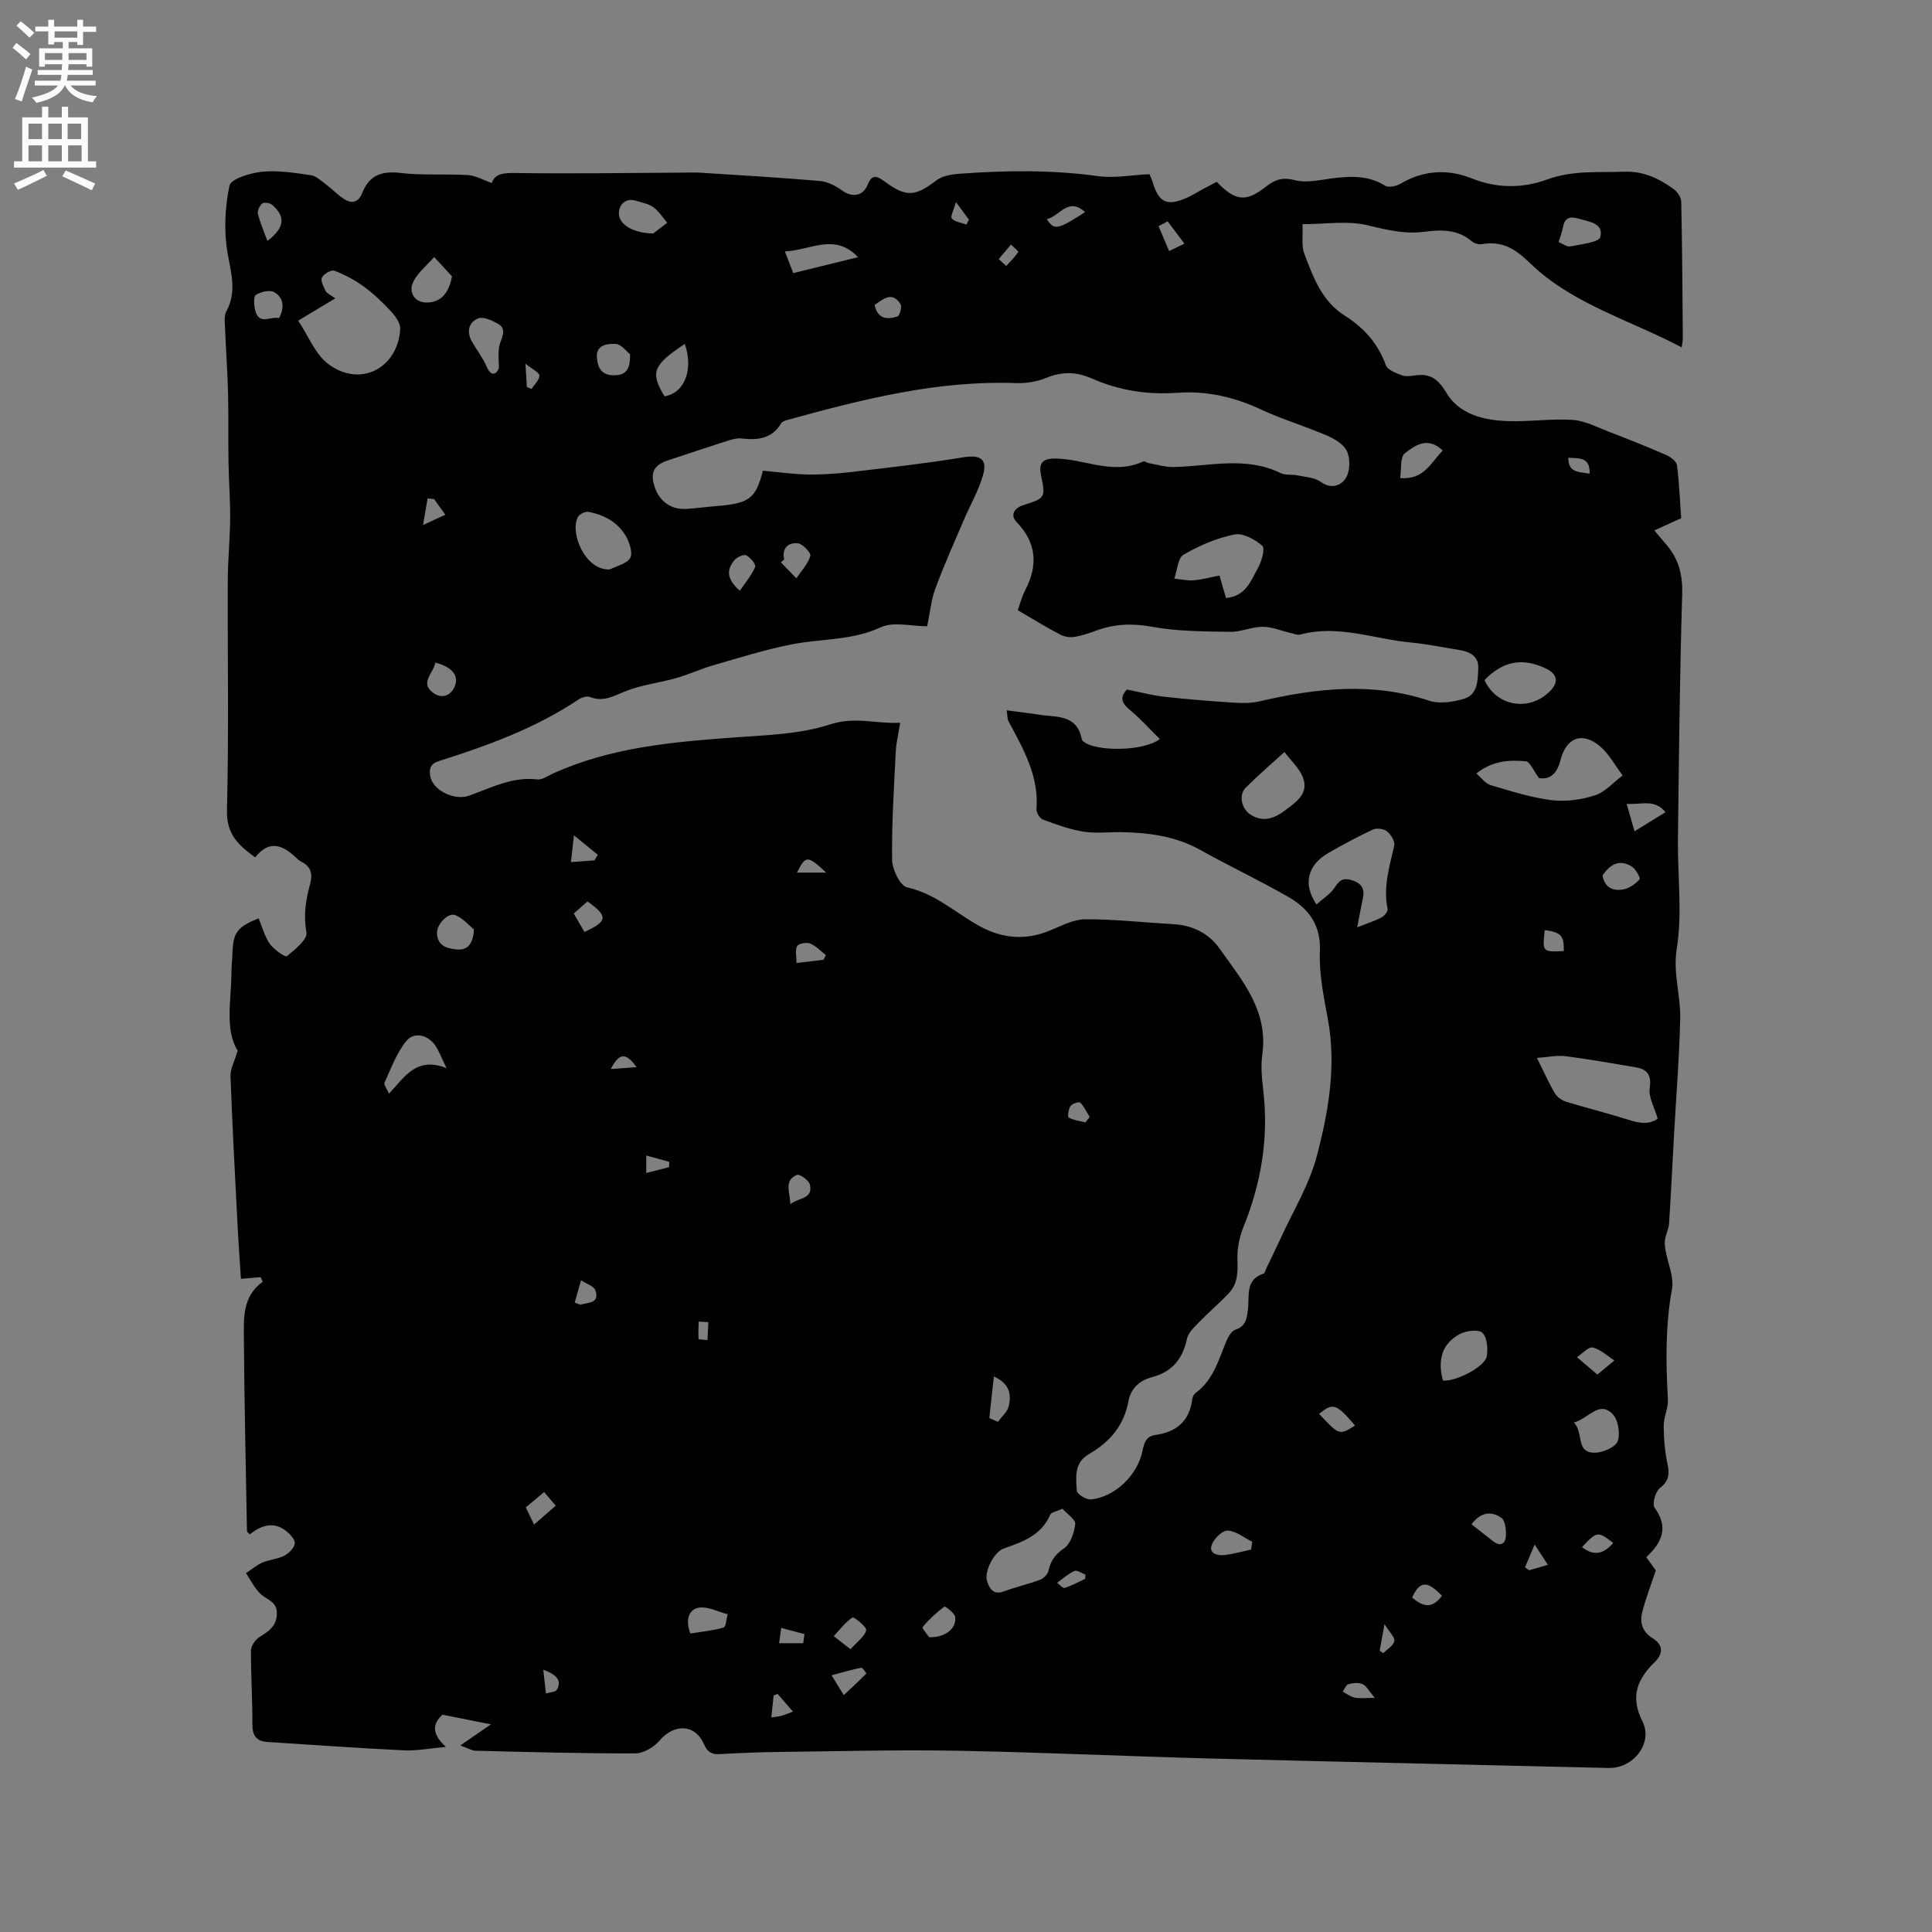 <svg enable-background="new 0 0 400 400" viewBox="0 0 400 400" xmlns="http://www.w3.org/2000/svg"><rect x="0" y="0" width="400" height="400" fill="#808080" stroke="none"/><path d="m53.54 190.13c.81 1.93 1.29 3.84 2.36 5.33.83 1.16 3.16 2.77 3.48 2.51 1.68-1.36 4.33-3.5 4.07-4.9-.65-3.54-.15-6.73.74-9.98.58-2.12.23-3.7-1.84-4.7-.28-.14-.55-.33-.77-.55-2.77-2.7-5.62-4.26-8.75-.33-3.49-2.53-5.97-4.82-5.84-9.74.4-15.9.11-31.81.17-47.72.02-4.23.46-8.46.49-12.69.03-3.9-.28-7.79-.34-11.69-.08-4.82.02-9.64-.1-14.45-.11-4.45-.45-8.89-.62-13.34-.05-1.15-.22-2.5.28-3.42 2.14-3.99 1.03-7.74.28-11.87-.83-4.58-.59-9.56.35-14.13.29-1.42 4.31-2.66 6.73-2.9 3.32-.33 6.77.23 10.12.71 1.12.16 2.15 1.17 3.14 1.91 1.26.94 2.36 2.11 3.66 2.97 1.6 1.07 3.04.83 3.81-1.13 1.46-3.73 4.04-4.68 7.97-4.21 4.61.55 9.32.15 13.97.44 1.59.1 3.13 1.02 4.92 1.64.65-2.01 2.56-2.11 5.13-2.07 11.43.17 22.88-.02 34.31-.08 1.27-.01 2.55-.06 3.82.02 8.23.53 16.46 1 24.68 1.71 1.6.14 3.28 1.02 4.62 1.99 2.04 1.48 4.31 1.16 5.25-1.2.78-1.96 1.69-2.04 3.33-.82 4.65 3.47 6.45 3.28 10.87-.07 1.23-.93 3.09-1.27 4.7-1.39 9.62-.72 19.23-.83 28.85.49 3.39.46 6.94-.24 10.6-.41.19.47.48 1.02.65 1.6 1.28 4.32 2.99 5.12 7.17 3.25 1.06-.47 2.05-1.11 3.07-1.66s2.05-1.08 3.04-1.6c3.9 4.02 6.02 4.28 10.28.93 1.89-1.49 3.49-1.91 5.99-1.26 2.33.6 5.04-.06 7.55-.38 3.83-.49 7.52-.69 11.03 1.5.73.46 2.36.1 3.25-.43 4.77-2.81 9.81-3.05 14.74-1.06 5.26 2.12 10.62 2.02 15.54.22 5.35-1.96 10.58-1.42 15.94-1.62 4.03-.15 7.2 1.39 10.23 3.55.79.56 1.6 1.74 1.62 2.66.21 9.43.25 18.87.33 28.31 0 .49-.12.98-.24 1.85-10.8-5.72-22.68-8.98-31.39-17.44-3.18-3.08-5.79-4.62-9.94-3.94-.66.11-1.58-.12-2.08-.55-2.95-2.52-6.31-2.48-9.89-2-4.03.53-7.85-.42-11.82-1.37-4.05-.97-8.51-.21-13.38-.21.11 2.35-.27 4.46.39 6.17 1.84 4.8 3.58 9.74 8.33 12.75 3.92 2.47 6.92 5.75 8.53 10.28.35.97 2.06 1.61 3.26 2.07.83.32 1.9.18 2.84.04 3.1-.45 4.75.78 6.43 3.59 2.67 4.46 7.63 5.67 12.53 5.87 4.52.18 9.09-.54 13.59-.25 2.53.16 5.02 1.49 7.47 2.43 4.02 1.54 8.03 3.14 11.97 4.86.89.39 2.08 1.3 2.19 2.1.47 3.66.61 7.37.87 10.97-1.86.85-3.56 1.62-5.56 2.53 1.21 1.43 1.96 2.3 2.7 3.19 2.39 2.91 3.19 6.09 3.07 9.98-.51 16.94-.68 33.89-.88 50.84-.09 7.53.94 15.2-.24 22.54-.82 5.13.8 9.63.71 14.4-.17 7.94-.82 15.88-1.26 23.82-.35 6.25-.64 12.49-1.05 18.74-.07 1.1-.65 2.15-.83 3.26-.12.71-.03 1.49.09 2.21.47 2.73 1.81 5.59 1.34 8.14-1.39 7.61-1.26 15.17-.84 22.8.1 1.8-.88 3.64-.87 5.45.01 2.68.25 5.41.81 8.04.45 2.13.17 3.46-1.63 4.9-.91.73-1.6 3.27-1.06 4.02 2.95 4.06 1.55 7.23-1.73 10.24.86 1.2 1.58 2.2 1.98 2.75-1.05 3.18-2.18 5.98-2.86 8.88-.47 2.03.13 3.87 2.19 5.15 2.13 1.32 2.34 3.09.42 4.97-3.56 3.48-5.11 7.12-2.54 12.2 2.31 4.56-1.87 9.83-6.99 9.7-27.33-.67-54.67-1.24-82-1.95-17.69-.46-35.37-1.3-53.06-1.62-12.38-.22-24.77.12-37.16.26-3.92.05-7.84.22-11.75.44-1.67.1-2.58-.35-3.31-2.04-1.83-4.22-6.18-4.32-9.23-.74-1.15 1.35-3.3 2.62-5 2.63-11.02.03-22.04-.28-33.06-.55-.79-.02-1.58-.52-3.17-1.09 2.3-1.58 3.9-2.68 6.34-4.37-3.86-.77-6.94-1.39-10.03-2-2.3 2.09-2.02 4.14.7 6.67-3.37.3-6.05.84-8.7.71-9.4-.45-18.79-1.14-28.19-1.73-2.34-.15-3.19-1.3-3.17-3.7.04-5.09-.32-10.17-.29-15.26.01-.95.91-2.22 1.77-2.77 1.85-1.18 3.49-2.16 3.59-4.76.1-2.56-1.94-2.88-3.3-4.1-1.29-1.16-2.08-2.89-3.09-4.37 1.13-.74 2.19-1.66 3.41-2.19 1.45-.62 3.15-.7 4.52-1.42.97-.51 2.13-1.68 2.17-2.6.04-.87-1.11-2.01-2.01-2.67-2.61-1.93-5.12-.86-7.32.85-.33-.38-.57-.53-.57-.68-.24-13.35-.54-26.7-.64-40.05-.03-4.18-.25-8.59 3.91-11.58-.15-.31-.3-.63-.45-.94-1.24.11-2.48.21-4.07.35-.23-3.67-.51-7.43-.7-11.19-.53-10.27-1.08-20.54-1.46-30.82-.05-1.42.79-2.87 1.48-5.21-2.67-4.39-1.34-10.27-1.29-16.03.01-1.48.18-2.96.23-4.45.16-4 1.01-5.18 5.4-6.94zm157.18-63.79c.33-.89.77-2.65 1.58-4.23 2.62-5.1 2.32-9.68-1.77-13.97-1.62-1.69-.25-3.06 1.37-3.57 4.47-1.41 4.62-1.52 3.63-6.2-.55-2.62.44-3.48 3.11-3.43 6.01.11 11.91 3.48 18.03.6.28-.13.77.27 1.18.35 1.71.3 3.44.84 5.14.8 7.43-.15 14.94-2.29 22.18 1.27.98.48 2.31.22 3.44.46 1.65.34 3.56.42 4.83 1.34 2.25 1.63 4.27.72 5.21-.8.87-1.4.92-3.9.26-5.46-.6-1.43-2.49-2.59-4.06-3.27-4.56-1.97-9.36-3.39-13.85-5.48-5.52-2.58-11.21-3.86-17.24-3.43-6.15.44-12.05-.46-17.66-2.94-3.18-1.41-6.15-1.51-9.41-.17-1.91.78-4.14 1.18-6.2 1.11-16.34-.62-31.91 3.34-47.44 7.62-.49.13-1.12.35-1.34.73-1.94 3.24-4.92 3.48-8.23 3.11-1-.11-2.09.24-3.08.56-4.03 1.28-8.04 2.63-12.06 3.96-3.06 1.02-3.82 2.62-2.73 5.71 1.02 2.88 3.42 4.54 6.46 4.35 2.11-.13 4.22-.42 6.33-.59 6.81-.55 8.06-1.57 9.55-7.32 3.21.29 6.27.74 9.34.79 3.02.05 6.07-.18 9.08-.53 7.68-.9 15.37-1.77 22.99-3.02 3.53-.58 5.14.27 4.16 3.69-.95 3.3-2.73 6.35-4.09 9.54-1.98 4.63-4.04 9.24-5.78 13.96-.86 2.33-1.09 4.9-1.69 7.78-3.34 0-6.97-1.01-9.57.2-6.02 2.8-12.42 2.34-18.59 3.57-5.47 1.09-10.82 2.78-16.19 4.33-2.59.75-5.06 1.91-7.65 2.64-3.33.95-6.84 1.34-10.06 2.56-2.58.97-4.84 2.52-7.79 1.34-.62-.25-1.71.1-2.35.53-8.9 5.97-18.84 9.55-28.94 12.76-1.72.55-2 1.58-1.74 3.12.48 2.86 4.94 5.15 8.1 4.01 4.55-1.65 8.91-3.95 14.04-3.35 1.01.12 2.16-.71 3.21-1.19 11.99-5.47 24.83-6.57 37.74-7.51 6.62-.48 13.5-.66 19.69-2.69 5.19-1.7 9.57-.06 14.51-.35-.38 2.41-.83 4.17-.91 5.95-.37 7.48-.86 14.98-.76 22.46.03 1.99 1.67 5.36 3.11 5.68 5.87 1.3 10.07 5.31 15.03 8.04 4.63 2.54 9.38 2.97 14.35.97 2.43-.98 4.97-2.38 7.47-2.4 6.02-.04 12.04.66 18.07.99 4.05.23 7.43 1.77 9.78 5.09 4.66 6.58 10.1 12.83 8.84 21.88-.35 2.48-.08 5.1.21 7.61 1.13 9.79-.47 19.13-4.15 28.23-.84 2.09-1.3 4.51-1.21 6.75.1 2.55.03 4.91-1.74 6.81-1.91 2.05-4.08 3.86-6.03 5.88-1.05 1.09-2.41 2.28-2.69 3.63-.87 4.19-3.14 6.87-7.24 7.93-2.64.68-4.41 2.43-4.86 4.92-.92 5.14-3.91 8.54-8.21 11.02-3.11 1.8-2.65 4.83-2.49 7.57.04.69 1.96 1.89 2.92 1.8 4.91-.48 9.6-4.93 10.66-9.96.35-1.68.71-3.11 2.66-3.38 4.35-.6 7.09-2.83 7.65-7.37.06-.48.35-1.08.73-1.35 3.67-2.69 4.74-6.87 6.37-10.76.38-.9 1.05-2.06 1.84-2.32 2.2-.72 2.36-2.32 2.6-4.19.35-2.75-.64-6.17 3.25-7.43.27-.09.37-.7.55-1.07 1-2.08 2.02-4.14 2.98-6.24 2.57-5.63 5.91-11.07 7.47-16.97 2.42-9.18 4.08-18.63 2.32-28.29-.85-4.67-1.87-9.45-1.67-14.12.24-5.53-2.35-8.88-6.55-11.3-5.96-3.42-12.19-6.36-18.19-9.71-5.09-2.84-10.57-3.58-16.23-3.69-2.65-.05-5.35.31-7.94-.1-2.86-.46-5.66-1.48-8.4-2.49-.66-.24-1.43-1.45-1.37-2.16.54-6.87-2.72-12.47-5.77-18.17-.29-.55-.23-1.28-.4-2.31 2.5.34 4.58.57 6.64.9 3.59.57 7.93-.13 8.9 5.07.03.18.21.36.36.49 2.46 2.1 12.39 2.11 15.81-.51-2.12-2.09-4.03-4.25-6.24-6.06-1.81-1.48-1.99-2.71-.57-4.19 2.7.53 5.15 1.2 7.65 1.48 4.72.53 9.46.91 14.2 1.22 1.85.12 3.79.17 5.58-.25 11.7-2.72 23.33-4.06 35.11-.14 2.12.71 4.87.28 7.12-.35 3.02-.83 2.97-3.86 3.08-6.33.11-2.44-1.66-3.46-3.87-3.81-3.35-.52-6.68-1.24-10.04-1.55-7.63-.71-15.09-3.77-22.94-1.66-.64.17-1.43-.2-2.15-.36-1.88-.43-3.76-1.25-5.64-1.24-2.25.01-4.5 1.08-6.73 1.04-5.37-.09-10.82-.07-16.07-1.03-4.15-.76-7.9-.63-11.75.81-1.48.55-3.02 1.06-4.57 1.29-.92.14-2.04-.09-2.86-.53-2.77-1.45-5.45-3.1-8.72-5.01zm-148.98-59.95c2.11 3.16 3.5 6.9 6.18 8.94 6.54 4.97 14.37 1.04 14.94-7.14.08-1.14-.86-2.58-1.72-3.52-1.76-1.91-3.67-3.76-5.76-5.3-1.87-1.38-3.99-2.49-6.16-3.32-.63-.24-2.21.67-2.57 1.42-.32.67.35 1.91.78 2.8.22.46.89.7 1.98 1.5-2.76 1.66-5.04 3.03-7.67 4.62zm256.46 152.64c1.63 3.26 2.55 5.39 3.74 7.35.46.77 1.44 1.45 2.31 1.72 3.9 1.21 7.87 2.18 11.77 3.39 2.52.78 4.96 1.7 7.19.13-.65-2.29-1.94-4.45-1.65-6.38.43-2.91-.69-3.9-3.08-4.3-4.78-.81-9.57-1.65-14.38-2.27-1.66-.22-3.41.18-5.9.36zm-12.54-58.89c1.09.92 1.89 2.1 2.95 2.41 4.15 1.23 8.34 2.57 12.6 3.11 2.93.37 6.17-.08 9-.99 2.13-.69 3.84-2.7 5.74-4.12-1.57-2.07-2.83-4.51-4.77-6.11-3.68-3.04-6.95-1.68-8.12 3-.65 2.61-2.08 4.05-4.43 3.65-1.11-1.47-1.85-3.4-2.76-3.48-3.34-.29-6.79-.17-10.21 2.53zm-24.67 31.85c2.1-.83 3.63-1.3 5.01-2.03.6-.32 1.39-1.27 1.29-1.76-.95-4.55.38-8.78 1.37-13.11.2-.87-.68-2.31-1.49-2.97-.66-.54-2.15-.73-2.94-.36-3.16 1.47-6.23 3.12-9.25 4.87-4.23 2.46-5.3 6.38-2.41 10.63 1.37-1.25 2.99-2.23 3.87-3.66 1.01-1.63 1.98-1.86 3.61-1.31 1.82.62 2.54 1.72 2.13 3.61-.38 1.85-.72 3.69-1.19 6.09zm-61.01 120.38c-1.18.55-2.3.7-2.54 1.24-1.86 4.26-5.68 5.62-9.62 6.99-2.03.7-4.1 4.82-3.46 6.76.5 1.49 1.25 2.94 3.44 2.13 2.48-.91 5.07-1.5 7.54-2.42.72-.27 1.57-1.12 1.73-1.84.45-2.06 1.35-3.39 3.22-4.66 1.35-.92 2.13-3.25 2.32-5.04.1-.93-1.64-2.04-2.63-3.16zm33.85-188.56c4.11-.36 5.14-3.58 6.58-6.14.78-1.38 1.56-4.12.94-4.66-1.52-1.34-4.03-2.71-5.8-2.35-3.66.75-7.27 2.3-10.52 4.19-1.19.69-1.3 3.25-1.9 4.95 1.34.13 2.69.45 4.01.34 1.75-.14 3.47-.62 5.34-.98.49 1.68.89 3.06 1.35 4.65zm12.1 31.88c-2.96 2.71-5.6 4.96-8.03 7.4-1.45 1.46-.91 4.3.96 5.53 2.6 1.71 4.97.87 7.25-.87 2.31-1.76 4.96-3.47 3.62-6.87-.73-1.83-2.38-3.3-3.8-5.19zm-139.66-37.8c1.45-.74 3.46-1.15 4.19-2.34.58-.95-.06-3.04-.74-4.3-1.66-3.05-4.55-4.65-7.89-5.27-.66-.12-1.84.45-2.16 1.04-1.78 3.23 1.47 11.15 6.6 10.87zm181.08 22.91c2.48 5.48 9.31 6.62 13.59 2.27 1.82-1.85 1.5-3.52-.88-4.66-4.83-2.32-8.92-1.55-12.71 2.39zm-8.61 145.03c2.57.28 8.67-2.82 9.07-4.99.3-1.59.09-3.93-.9-4.9-.78-.76-3.37-.44-4.69.27-3.72 2-4.61 5.4-3.48 9.62zm-206.28-64.67c-1.1-2.27-1.55-3.45-2.21-4.51-1.43-2.3-4.42-3.18-6.1-1.15-2.04 2.46-3.16 5.69-4.54 8.65-.19.4.45 1.18.92 2.28 3.24-3.42 5.67-7.79 11.93-5.27zm233.41 73.36c2.06 2.17.31 6.23 4.24 6.25 1.68.01 4.35-1.12 4.81-2.38.59-1.62.07-4.58-1.14-5.73-2.77-2.64-4.77.95-7.91 1.86zm-163.37-242.46c.7 1.8 1.18 3.03 1.74 4.48 4.63-1.14 9.02-2.22 13.41-3.29-4.81-5.09-9.72-1.47-15.15-1.19zm-68.92 5.16c-1.23-1.34-2.46-2.67-3.69-4.01-1.56 1.84-3.71 3.45-4.51 5.58-.63 1.69.35 3.97 3.22 3.84 2.66-.12 4.32-1.89 4.98-5.41zm9.69 19.08c.05-1.76-.28-3.66.27-5.25.56-1.64 1.32-3.06-.53-4.07-1.2-.66-2.94-1.47-3.99-1.06-1.99.79-2.45 2.75-1.34 4.74.97 1.75 2.26 3.35 3.04 5.18.87 2.03 1.89 1.89 2.55.46zm31.97-27.96c.58-.44 1.74-1.33 2.91-2.22-.94-1.09-1.73-2.38-2.86-3.21-.97-.72-2.32-.93-3.52-1.33-2.04-.68-3.72.61-3.63 2.76.09 2.12 2.92 3.95 7.1 4zm6.54 22.86c-6.64 4.45-7.18 5.87-4.2 10.85 4.16-.67 6.04-5.54 4.2-10.85zm180.91-21.09c.91.37 1.75 1.05 2.4.91 2.21-.47 5.93-.81 6.23-1.95.77-2.9-2.41-3.18-4.57-3.82-1.7-.51-2.81-.16-3.15 1.78-.18.99-.58 1.96-.91 3.08zm-23.98 43.17c-3.17-3.03-5.82-1-7.86.58-1 .78-.67 3.27-.97 5.12 5.03.38 6.33-3.21 8.83-5.7zm-200.59 99.16c-.94-.76-2.2-2.29-3.82-2.96-1.51-.63-3.83 1.85-3.82 3.62.01 2.7 2.02 3.28 4.05 3.47 2.04.2 3.41-.81 3.59-4.13zm44.82 145.75c2.19-.35 4.59-.57 6.87-1.22.5-.14.57-1.8.84-2.76-1.99-.51-4.08-1.64-5.95-1.36-1.88.29-2.96 2.25-1.76 5.34zm-12.5-264.85c-.64-.49-1.82-2.11-3.03-2.14-1.58-.04-4.13.09-3.82 3.01.23 2.13 1.12 3.55 3.61 3.49 2.24-.05 3.34-1.03 3.24-4.36zm31.91 42.49c-.22.2-.45.4-.67.6 1.07 1.1 2.13 2.21 3.2 3.31 1.02-1.53 2.37-2.95 2.89-4.63.19-.6-1.55-2.5-2.55-2.62-1.95-.22-3.39.92-2.87 3.34zm30.01 223.13c3.33.12 5.71-1.8 5.4-4.18-.11-.84-2.08-2.27-2.24-2.15-1.65 1.23-3.19 2.66-4.5 4.24-.18.23 1.01 1.59 1.34 2.09zm66.67-18.14c.08-.54.15-1.08.23-1.61-1.68-.84-3.34-2.23-5.07-2.32-1.09-.06-2.8 1.63-3.29 2.89-.7 1.8 1.08 2.33 2.49 2.19 1.9-.2 3.76-.75 5.64-1.15zm72.76-139.55c.45 2.54 2.23 3.3 4.41 2.85 1.21-.25 2.43-1.15 3.27-2.09.21-.23-.79-2.1-1.62-2.62-2.38-1.49-4.4-.67-6.06 1.86zm-274.01-115.41c1.16-2.2.96-4.24-1.01-5.37-.91-.52-2.78-.09-3.79.57-.54.35-.4 2.17-.14 3.21.8 3.16 3.25 1.14 4.94 1.59zm246.89 249.74c1.53 1.19 3 2.34 4.46 3.49 1.44 1.14 2.53.62 2.64-.99.09-1.3-.1-3.28-.93-3.85-2.07-1.45-4.34-1.19-6.17 1.35zm-214.54-178.42c-.38 2.26-3.42 4.25-.27 6.38 1.59 1.07 3.34.56 4.21-1.28 1.07-2.27-.32-4.15-3.94-5.1zm85.96 204.27c1.39-1.56 2.91-2.6 3.25-3.93.16-.64-2.53-2.83-2.83-2.64-1.5.98-2.63 2.52-3.89 3.86.94.74 1.88 1.47 3.47 2.71zm154.63-56.86c1.54-1.28 2.53-2.1 3.52-2.92-1.48-.95-2.87-2.32-4.48-2.68-.89-.2-2.17 1.28-3.27 2 1.28 1.1 2.57 2.19 4.23 3.6zm-177.55-162.28c1.2-1.76 2.46-3.24 3.18-4.94.21-.5-1-1.99-1.86-2.4-.55-.26-1.92.39-2.45 1.03-1.49 1.79-1.8 3.74 1.13 6.31zm51.66 171.28c.6.26 1.19.52 1.79.79.78-1.09 1.96-2.08 2.24-3.29.51-2.24.32-4.54-3.09-6.11-.34 3.15-.64 5.88-.94 8.61zm-149.47-243.71c3.54-2.68 3.84-4.99 1.02-7.44-.47-.41-1.65-.62-2.06-.32-.56.41-1.08 1.5-.93 2.12.47 1.9 1.27 3.72 1.97 5.64zm281.42 116.56c.61 2.13 1.06 3.7 1.63 5.67 2.45-1.51 4.29-2.65 6.41-3.95-2.2-2.74-4.77-1.58-8.04-1.72zm-215.77 26.51c4.85-2.23 4.92-3.25.62-6.32-.88.78-1.8 1.59-2.84 2.51.77 1.33 1.45 2.49 2.22 3.81zm53.69 158.01c1.79-1.68 3.26-3.04 4.66-4.47.04-.04-.78-1.26-1.05-1.2-1.94.38-3.84.94-6.15 1.56.98 1.59 1.52 2.47 2.54 4.11zm105.84-55.82c-3.85-4.55-4.58-4.79-7.43-2.4 4.2 4.45 4.2 4.45 7.43 2.4zm-115.63-95.76c2.19-.26 3.9-.47 5.6-.67.16-.32.31-.65.47-.97-1.07-.83-2.05-1.91-3.26-2.4-.75-.3-2.39.01-2.69.56-.46.85-.12 2.14-.12 3.48zm-56.05 112.7c.55 1.16 1.06 2.22 1.71 3.57 1.61-1.4 2.93-2.56 4.49-3.91-.85-1-1.61-1.9-2.4-2.83-1.59 1.32-2.63 2.19-3.8 3.17zm132.89-266.25c-.63.33-1.26.66-1.89.99.73 1.72 1.46 3.44 2.2 5.15 1.06-.51 2.12-1.01 3.17-1.52-1.15-1.54-2.32-3.08-3.48-4.62zm-60.67 17.32c.67 3.01 2.7 3.02 4.72 2.37.47-.15.99-2 .65-2.54-1.69-2.71-3.51-1.15-5.37.17zm-17.46 186.17c1.71-1.4 4.75-1 4.06-4.07-.2-.87-2.11-2.24-2.67-2-2.81 1.16-1.41 3.61-1.39 6.07zm53.12-203.95c1.51 2.38 2.24 2.21 7.91-1.46-3.51-3.21-5.25.86-7.91 1.46zm81.79 285.02c-3.04-3.19-4.58-3.11-6.17.37 2.04 1.7 4.02 2.61 6.17-.37zm-179.55-60.7c.4.15.8.29 1.2.44 1.52-.5 4.02-.2 3.1-2.95-.31-.93-1.95-1.41-2.98-2.1-.43 1.54-.87 3.07-1.32 4.61zm4.09-91.56c.24-.38.48-.76.71-1.15-1.43-1.16-2.86-2.32-4.95-4.03-.27 2.42-.43 3.81-.62 5.54 1.84-.14 3.35-.25 4.86-.36zm196.75 14.43c-.5 4.54-.49 4.56 3.94 4.35.07-3.19-.53-3.88-3.94-4.35zm-35.19 158.97c-1.18-1.39-1.7-2.46-2.54-2.85-.81-.38-2-.23-2.93.02-.49.14-.78 1-1.16 1.54.83.43 1.62 1.06 2.5 1.24 1.08.21 2.24.05 4.13.05zm-118.34-11.32c.09-.63.18-1.26.27-1.89-1.61-.43-3.22-.85-4.83-1.28-.14 1.06-.28 2.12-.42 3.17zm161.24-19.9c2.51 1.98 4.57 1.36 6.47-.86-3.19-2.46-3.35-2.44-6.47.86zm-102.81-87.93c.29-.37.59-.74.88-1.11-.62-1.02-1.12-2.15-1.94-2.98-.24-.24-1.67.19-2.01.69-.44.63-.65 2.25-.39 2.39 1.02.56 2.28.71 3.46 1.01zm-134.86-129.07c-.44-.04-.89-.08-1.33-.11-.28 1.62-.56 3.25-.95 5.51 2.02-.94 3.21-1.49 4.62-2.14-.92-1.27-1.63-2.27-2.34-3.26zm22.62 242.39c.23 2.07.39 3.49.55 4.91.79-.25 1.99-.27 2.28-.79.94-1.73.2-3.02-2.83-4.12zm51.69 8.67c-1.26-1.46-2.22-2.57-3.18-3.68-.27.12-.54.24-.82.36-.15 1.44-.3 2.89-.48 4.53 1-.15 1.53-.19 2.03-.32.51-.12.99-.35 2.45-.89zm6.88-173.71c-3.9-3.6-4.21-3.61-6.05 0zm-37.25 62.19c1.73-.44 3.22-.82 4.72-1.19.02-.37.05-.74.07-1.11-1.53-.42-3.07-.84-4.79-1.31zm90.88 84.02c.01-.29.03-.58.04-.87-.77-.28-1.73-.99-2.27-.75-1.3.58-2.41 1.61-3.59 2.45.53.38 1.2 1.18 1.58 1.06 1.47-.47 2.84-1.23 4.24-1.89zm91.06-2.37c.28.2.56.4.85.61 1.17-.34 2.34-.68 3.89-1.13-.89-1.36-1.6-2.44-2.75-4.2-.84 1.98-1.41 3.35-1.99 4.72zm13.38-226.43c.11-3.59-2.29-3.12-4.42-3.31-.03 3.18 2.22 2.9 4.42 3.31zm-42.48 238.19c-.46 2.54-.72 4.02-.99 5.51.25.17.49.33.74.5.81-.82 2.12-1.55 2.29-2.5.15-.8-1.01-1.84-2.04-3.51zm-160.19-114.93c1.92-.14 3.48-.24 5.34-.38-2.2-3.09-3.56-3.03-5.34.38zm-17.37-141.22c.32.14.65.29.97.43.59-.93 1.63-1.86 1.62-2.78-.01-.65-1.44-1.29-2.88-2.46.14 2.24.21 3.52.29 4.81zm97.7-26.47c.51.48 1.03.96 1.54 1.44.87-.95 1.79-1.87 2.52-2.91.07-.11-.98-1.01-1.52-1.54-.84 1-1.69 2-2.54 3.01zm-6.69-7.15c.17-.33.34-.67.52-1-.72-.98-1.45-1.96-2.69-3.65-.44 1.6-1.21 3.01-.86 3.39.68.73 1.99.88 3.03 1.26zm-53.44 227.25c-.66-.04-1.33-.08-1.99-.12-.03 1.2-.13 2.41-.02 3.6.01.13 1.2.15 1.84.22.06-1.23.11-2.46.17-3.7z" fill="#010102"/><g fill="#fcfbfa"><path d="m2.6 9.9.8-1c.9.7 1.9 1.4 2.9 2.3l-.9 1.1c-1.1-1-2-1.8-2.8-2.4zm.5 10.6c.9-2.1 1.6-4.3 2.3-6.7.4.2.8.4 1.3.6-.7 2.1-1.5 4.3-2.2 6.6zm.3-15.2.9-.9c1 .8 2 1.6 2.8 2.4l-1 1c-.9-.9-1.8-1.7-2.7-2.5zm12.6-1.2h1.2v1.4h2.7v1.1h-2.7v2.7h-1.2v-.6h-1.8v1.3h4.9v3.8h-1.2v-.5h-3.7c0 .4-.1.9-.1 1.2h5.1v1h-5.2c0 .5-.1.9-.2 1.2h6v1h-5.2c1.1 1.3 2.9 2 5.5 2.2-.4.4-.7.8-.9 1.3-2.9-.5-4.8-1.6-5.7-3.5h-.1c-.8 1.7-2.7 2.9-5.9 3.6-.2-.4-.6-.8-.9-1.1 2.8-.6 4.6-1.4 5.4-2.5h-4.8v-1h5.3c.1-.3.2-.7.2-1.2h-4.9v-1h5c0-.4 0-.8.1-1.2h-3.6v.5h-1.2v-3.8h4.9v-1.3h-1.8v.5h-1.2v-2.7h-2.7v-1h2.7v-1.4h1.2v1.4h4.8zm-6.7 8.3h3.6c0-.4 0-.9 0-1.4h-3.6zm1.9-4.6h4.8v-1.3h-4.7v1.3zm6.7 3.2h-3.7v1.4h3.7z"/><path d="m8.7 22.1h1.3v2.2h2.8v-2.2h1.3v2.2h4.1v9.1h1.7v1.3h-17v-1.3h1.7v-9.1h4.1zm.3 13.1.7 1.2c-1.8.9-3.8 1.9-6 2.9-.2-.4-.5-.8-.8-1.3 2.3-1 4.4-1.9 6.1-2.8zm-3.1-6.4h2.8v-3.2h-2.8zm0 4.6h2.8v-3.3h-2.8zm4.1-4.6h2.8v-3.2h-2.8zm0 4.6h2.8v-3.3h-2.8zm3.6 1.9c2.1.9 4.1 1.8 6.1 2.7l-.7 1.4c-2.2-1.1-4.2-2-6.1-2.9zm3.2-9.7h-2.8v3.2h2.8zm-2.7 7.8h2.8v-3.3h-2.8z"/></g></svg>